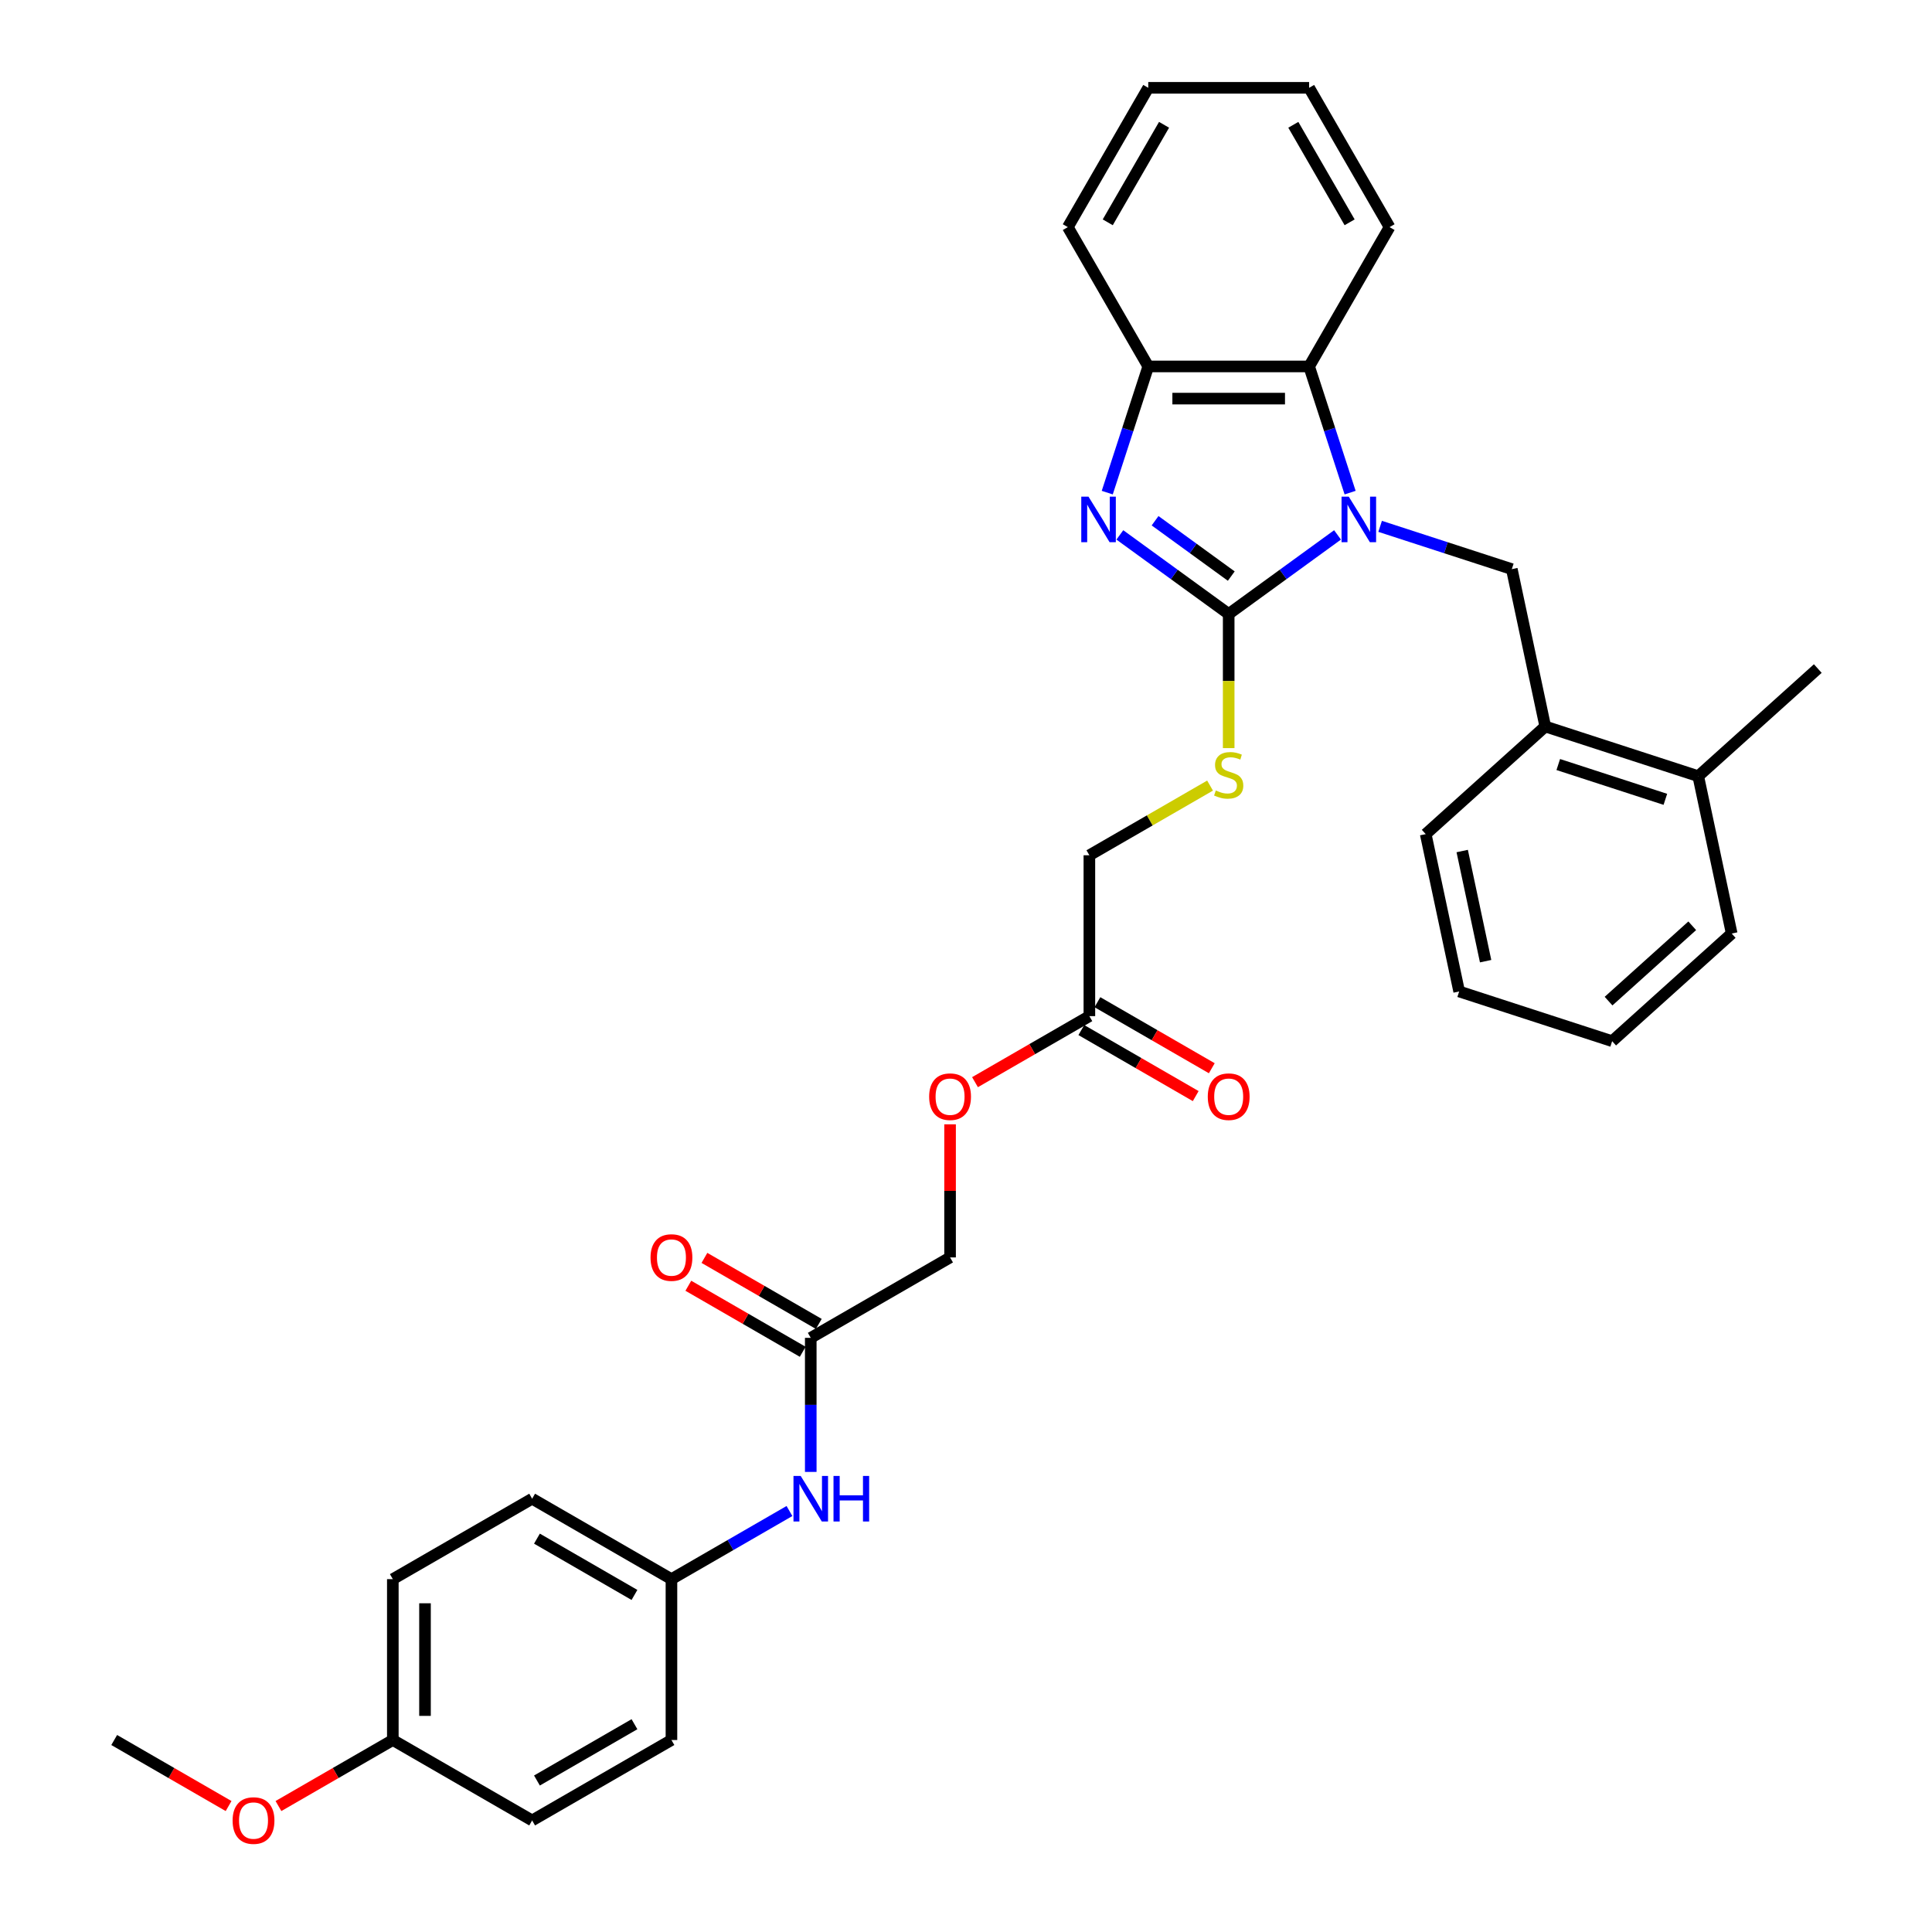 <?xml version='1.0' encoding='iso-8859-1'?>
<svg version='1.1' baseProfile='full'
              xmlns='http://www.w3.org/2000/svg'
                      xmlns:rdkit='http://www.rdkit.org/xml'
                      xmlns:xlink='http://www.w3.org/1999/xlink'
                  xml:space='preserve'
width='1000px' height='1000px' viewBox='0 0 1000 1000'>
<!-- END OF HEADER -->
<rect style='opacity:1.0;fill:#FFFFFF;stroke:none' width='1000' height='1000' x='0' y='0'> </rect>
<path class='bond-0' d='M 692.303,276.864 L 664.135,297.329' style='fill:none;fill-rule:evenodd;stroke:#0000FF;stroke-width:6px;stroke-linecap:butt;stroke-linejoin:miter;stroke-opacity:1' />
<path class='bond-0' d='M 664.135,297.329 L 635.967,317.794' style='fill:none;fill-rule:evenodd;stroke:#000000;stroke-width:6px;stroke-linecap:butt;stroke-linejoin:miter;stroke-opacity:1' />
<path class='bond-2' d='M 698.82,254.983 L 688.209,222.325' style='fill:none;fill-rule:evenodd;stroke:#0000FF;stroke-width:6px;stroke-linecap:butt;stroke-linejoin:miter;stroke-opacity:1' />
<path class='bond-2' d='M 688.209,222.325 L 677.598,189.668' style='fill:none;fill-rule:evenodd;stroke:#000000;stroke-width:6px;stroke-linecap:butt;stroke-linejoin:miter;stroke-opacity:1' />
<path class='bond-3' d='M 714.351,272.436 L 748.432,283.51' style='fill:none;fill-rule:evenodd;stroke:#0000FF;stroke-width:6px;stroke-linecap:butt;stroke-linejoin:miter;stroke-opacity:1' />
<path class='bond-3' d='M 748.432,283.51 L 782.513,294.584' style='fill:none;fill-rule:evenodd;stroke:#000000;stroke-width:6px;stroke-linecap:butt;stroke-linejoin:miter;stroke-opacity:1' />
<path class='bond-1' d='M 635.967,317.794 L 607.799,297.329' style='fill:none;fill-rule:evenodd;stroke:#000000;stroke-width:6px;stroke-linecap:butt;stroke-linejoin:miter;stroke-opacity:1' />
<path class='bond-1' d='M 607.799,297.329 L 579.631,276.864' style='fill:none;fill-rule:evenodd;stroke:#0000FF;stroke-width:6px;stroke-linecap:butt;stroke-linejoin:miter;stroke-opacity:1' />
<path class='bond-1' d='M 637.304,298.183 L 617.587,283.857' style='fill:none;fill-rule:evenodd;stroke:#000000;stroke-width:6px;stroke-linecap:butt;stroke-linejoin:miter;stroke-opacity:1' />
<path class='bond-1' d='M 617.587,283.857 L 597.869,269.531' style='fill:none;fill-rule:evenodd;stroke:#0000FF;stroke-width:6px;stroke-linecap:butt;stroke-linejoin:miter;stroke-opacity:1' />
<path class='bond-5' d='M 635.967,317.794 L 635.967,352.506' style='fill:none;fill-rule:evenodd;stroke:#000000;stroke-width:6px;stroke-linecap:butt;stroke-linejoin:miter;stroke-opacity:1' />
<path class='bond-5' d='M 635.967,352.506 L 635.967,387.218' style='fill:none;fill-rule:evenodd;stroke:#CCCC00;stroke-width:6px;stroke-linecap:butt;stroke-linejoin:miter;stroke-opacity:1' />
<path class='bond-33' d='M 573.114,254.983 L 583.725,222.325' style='fill:none;fill-rule:evenodd;stroke:#0000FF;stroke-width:6px;stroke-linecap:butt;stroke-linejoin:miter;stroke-opacity:1' />
<path class='bond-33' d='M 583.725,222.325 L 594.336,189.668' style='fill:none;fill-rule:evenodd;stroke:#000000;stroke-width:6px;stroke-linecap:butt;stroke-linejoin:miter;stroke-opacity:1' />
<path class='bond-4' d='M 677.598,189.668 L 594.336,189.668' style='fill:none;fill-rule:evenodd;stroke:#000000;stroke-width:6px;stroke-linecap:butt;stroke-linejoin:miter;stroke-opacity:1' />
<path class='bond-4' d='M 665.108,206.32 L 606.825,206.32' style='fill:none;fill-rule:evenodd;stroke:#000000;stroke-width:6px;stroke-linecap:butt;stroke-linejoin:miter;stroke-opacity:1' />
<path class='bond-22' d='M 677.598,189.668 L 719.228,117.561' style='fill:none;fill-rule:evenodd;stroke:#000000;stroke-width:6px;stroke-linecap:butt;stroke-linejoin:miter;stroke-opacity:1' />
<path class='bond-6' d='M 782.513,294.584 L 799.824,376.026' style='fill:none;fill-rule:evenodd;stroke:#000000;stroke-width:6px;stroke-linecap:butt;stroke-linejoin:miter;stroke-opacity:1' />
<path class='bond-24' d='M 594.336,189.668 L 552.705,117.561' style='fill:none;fill-rule:evenodd;stroke:#000000;stroke-width:6px;stroke-linecap:butt;stroke-linejoin:miter;stroke-opacity:1' />
<path class='bond-14' d='M 626.325,406.622 L 595.093,424.655' style='fill:none;fill-rule:evenodd;stroke:#CCCC00;stroke-width:6px;stroke-linecap:butt;stroke-linejoin:miter;stroke-opacity:1' />
<path class='bond-14' d='M 595.093,424.655 L 563.86,442.687' style='fill:none;fill-rule:evenodd;stroke:#000000;stroke-width:6px;stroke-linecap:butt;stroke-linejoin:miter;stroke-opacity:1' />
<path class='bond-12' d='M 799.824,376.026 L 879.011,401.755' style='fill:none;fill-rule:evenodd;stroke:#000000;stroke-width:6px;stroke-linecap:butt;stroke-linejoin:miter;stroke-opacity:1' />
<path class='bond-12' d='M 806.557,395.722 L 861.987,413.733' style='fill:none;fill-rule:evenodd;stroke:#000000;stroke-width:6px;stroke-linecap:butt;stroke-linejoin:miter;stroke-opacity:1' />
<path class='bond-25' d='M 799.824,376.026 L 737.949,431.739' style='fill:none;fill-rule:evenodd;stroke:#000000;stroke-width:6px;stroke-linecap:butt;stroke-linejoin:miter;stroke-opacity:1' />
<path class='bond-7' d='M 419.647,692.471 L 491.754,650.841' style='fill:none;fill-rule:evenodd;stroke:#000000;stroke-width:6px;stroke-linecap:butt;stroke-linejoin:miter;stroke-opacity:1' />
<path class='bond-9' d='M 419.647,692.471 L 419.647,727.166' style='fill:none;fill-rule:evenodd;stroke:#000000;stroke-width:6px;stroke-linecap:butt;stroke-linejoin:miter;stroke-opacity:1' />
<path class='bond-9' d='M 419.647,727.166 L 419.647,761.862' style='fill:none;fill-rule:evenodd;stroke:#0000FF;stroke-width:6px;stroke-linecap:butt;stroke-linejoin:miter;stroke-opacity:1' />
<path class='bond-10' d='M 423.81,685.261 L 394.209,668.171' style='fill:none;fill-rule:evenodd;stroke:#000000;stroke-width:6px;stroke-linecap:butt;stroke-linejoin:miter;stroke-opacity:1' />
<path class='bond-10' d='M 394.209,668.171 L 364.609,651.081' style='fill:none;fill-rule:evenodd;stroke:#FF0000;stroke-width:6px;stroke-linecap:butt;stroke-linejoin:miter;stroke-opacity:1' />
<path class='bond-10' d='M 415.484,699.682 L 385.883,682.592' style='fill:none;fill-rule:evenodd;stroke:#000000;stroke-width:6px;stroke-linecap:butt;stroke-linejoin:miter;stroke-opacity:1' />
<path class='bond-10' d='M 385.883,682.592 L 356.283,665.502' style='fill:none;fill-rule:evenodd;stroke:#FF0000;stroke-width:6px;stroke-linecap:butt;stroke-linejoin:miter;stroke-opacity:1' />
<path class='bond-8' d='M 563.86,525.948 L 563.86,442.687' style='fill:none;fill-rule:evenodd;stroke:#000000;stroke-width:6px;stroke-linecap:butt;stroke-linejoin:miter;stroke-opacity:1' />
<path class='bond-11' d='M 559.697,533.159 L 589.298,550.249' style='fill:none;fill-rule:evenodd;stroke:#000000;stroke-width:6px;stroke-linecap:butt;stroke-linejoin:miter;stroke-opacity:1' />
<path class='bond-11' d='M 589.298,550.249 L 618.898,567.339' style='fill:none;fill-rule:evenodd;stroke:#FF0000;stroke-width:6px;stroke-linecap:butt;stroke-linejoin:miter;stroke-opacity:1' />
<path class='bond-11' d='M 568.023,518.737 L 597.624,535.827' style='fill:none;fill-rule:evenodd;stroke:#000000;stroke-width:6px;stroke-linecap:butt;stroke-linejoin:miter;stroke-opacity:1' />
<path class='bond-11' d='M 597.624,535.827 L 627.224,552.917' style='fill:none;fill-rule:evenodd;stroke:#FF0000;stroke-width:6px;stroke-linecap:butt;stroke-linejoin:miter;stroke-opacity:1' />
<path class='bond-13' d='M 563.86,525.948 L 534.26,543.038' style='fill:none;fill-rule:evenodd;stroke:#000000;stroke-width:6px;stroke-linecap:butt;stroke-linejoin:miter;stroke-opacity:1' />
<path class='bond-13' d='M 534.26,543.038 L 504.659,560.128' style='fill:none;fill-rule:evenodd;stroke:#FF0000;stroke-width:6px;stroke-linecap:butt;stroke-linejoin:miter;stroke-opacity:1' />
<path class='bond-15' d='M 408.623,782.098 L 378.082,799.731' style='fill:none;fill-rule:evenodd;stroke:#0000FF;stroke-width:6px;stroke-linecap:butt;stroke-linejoin:miter;stroke-opacity:1' />
<path class='bond-15' d='M 378.082,799.731 L 347.54,817.364' style='fill:none;fill-rule:evenodd;stroke:#000000;stroke-width:6px;stroke-linecap:butt;stroke-linejoin:miter;stroke-opacity:1' />
<path class='bond-26' d='M 879.011,401.755 L 940.886,346.042' style='fill:none;fill-rule:evenodd;stroke:#000000;stroke-width:6px;stroke-linecap:butt;stroke-linejoin:miter;stroke-opacity:1' />
<path class='bond-27' d='M 879.011,401.755 L 896.322,483.197' style='fill:none;fill-rule:evenodd;stroke:#000000;stroke-width:6px;stroke-linecap:butt;stroke-linejoin:miter;stroke-opacity:1' />
<path class='bond-16' d='M 491.754,581.95 L 491.754,616.395' style='fill:none;fill-rule:evenodd;stroke:#FF0000;stroke-width:6px;stroke-linecap:butt;stroke-linejoin:miter;stroke-opacity:1' />
<path class='bond-16' d='M 491.754,616.395 L 491.754,650.841' style='fill:none;fill-rule:evenodd;stroke:#000000;stroke-width:6px;stroke-linecap:butt;stroke-linejoin:miter;stroke-opacity:1' />
<path class='bond-18' d='M 347.54,817.364 L 347.54,900.625' style='fill:none;fill-rule:evenodd;stroke:#000000;stroke-width:6px;stroke-linecap:butt;stroke-linejoin:miter;stroke-opacity:1' />
<path class='bond-19' d='M 347.54,817.364 L 275.434,775.733' style='fill:none;fill-rule:evenodd;stroke:#000000;stroke-width:6px;stroke-linecap:butt;stroke-linejoin:miter;stroke-opacity:1' />
<path class='bond-19' d='M 328.398,825.54 L 277.923,796.399' style='fill:none;fill-rule:evenodd;stroke:#000000;stroke-width:6px;stroke-linecap:butt;stroke-linejoin:miter;stroke-opacity:1' />
<path class='bond-17' d='M 203.327,900.625 L 203.327,817.364' style='fill:none;fill-rule:evenodd;stroke:#000000;stroke-width:6px;stroke-linecap:butt;stroke-linejoin:miter;stroke-opacity:1' />
<path class='bond-17' d='M 219.979,888.136 L 219.979,829.853' style='fill:none;fill-rule:evenodd;stroke:#000000;stroke-width:6px;stroke-linecap:butt;stroke-linejoin:miter;stroke-opacity:1' />
<path class='bond-23' d='M 203.327,900.625 L 173.726,917.715' style='fill:none;fill-rule:evenodd;stroke:#000000;stroke-width:6px;stroke-linecap:butt;stroke-linejoin:miter;stroke-opacity:1' />
<path class='bond-23' d='M 173.726,917.715 L 144.126,934.805' style='fill:none;fill-rule:evenodd;stroke:#FF0000;stroke-width:6px;stroke-linecap:butt;stroke-linejoin:miter;stroke-opacity:1' />
<path class='bond-36' d='M 203.327,900.625 L 275.434,942.256' style='fill:none;fill-rule:evenodd;stroke:#000000;stroke-width:6px;stroke-linecap:butt;stroke-linejoin:miter;stroke-opacity:1' />
<path class='bond-21' d='M 347.54,900.625 L 275.434,942.256' style='fill:none;fill-rule:evenodd;stroke:#000000;stroke-width:6px;stroke-linecap:butt;stroke-linejoin:miter;stroke-opacity:1' />
<path class='bond-21' d='M 328.398,892.449 L 277.923,921.59' style='fill:none;fill-rule:evenodd;stroke:#000000;stroke-width:6px;stroke-linecap:butt;stroke-linejoin:miter;stroke-opacity:1' />
<path class='bond-20' d='M 275.434,775.733 L 203.327,817.364' style='fill:none;fill-rule:evenodd;stroke:#000000;stroke-width:6px;stroke-linecap:butt;stroke-linejoin:miter;stroke-opacity:1' />
<path class='bond-29' d='M 719.228,117.561 L 677.598,45.455' style='fill:none;fill-rule:evenodd;stroke:#000000;stroke-width:6px;stroke-linecap:butt;stroke-linejoin:miter;stroke-opacity:1' />
<path class='bond-29' d='M 698.562,115.071 L 669.421,64.597' style='fill:none;fill-rule:evenodd;stroke:#000000;stroke-width:6px;stroke-linecap:butt;stroke-linejoin:miter;stroke-opacity:1' />
<path class='bond-28' d='M 118.315,934.805 L 88.714,917.715' style='fill:none;fill-rule:evenodd;stroke:#FF0000;stroke-width:6px;stroke-linecap:butt;stroke-linejoin:miter;stroke-opacity:1' />
<path class='bond-28' d='M 88.714,917.715 L 59.114,900.625' style='fill:none;fill-rule:evenodd;stroke:#000000;stroke-width:6px;stroke-linecap:butt;stroke-linejoin:miter;stroke-opacity:1' />
<path class='bond-34' d='M 552.705,117.561 L 594.336,45.455' style='fill:none;fill-rule:evenodd;stroke:#000000;stroke-width:6px;stroke-linecap:butt;stroke-linejoin:miter;stroke-opacity:1' />
<path class='bond-34' d='M 573.371,115.071 L 602.513,64.597' style='fill:none;fill-rule:evenodd;stroke:#000000;stroke-width:6px;stroke-linecap:butt;stroke-linejoin:miter;stroke-opacity:1' />
<path class='bond-31' d='M 737.949,431.739 L 755.26,513.181' style='fill:none;fill-rule:evenodd;stroke:#000000;stroke-width:6px;stroke-linecap:butt;stroke-linejoin:miter;stroke-opacity:1' />
<path class='bond-31' d='M 756.834,440.493 L 768.952,497.502' style='fill:none;fill-rule:evenodd;stroke:#000000;stroke-width:6px;stroke-linecap:butt;stroke-linejoin:miter;stroke-opacity:1' />
<path class='bond-35' d='M 896.322,483.197 L 834.447,538.91' style='fill:none;fill-rule:evenodd;stroke:#000000;stroke-width:6px;stroke-linecap:butt;stroke-linejoin:miter;stroke-opacity:1' />
<path class='bond-35' d='M 875.898,479.179 L 832.585,518.178' style='fill:none;fill-rule:evenodd;stroke:#000000;stroke-width:6px;stroke-linecap:butt;stroke-linejoin:miter;stroke-opacity:1' />
<path class='bond-30' d='M 677.598,45.455 L 594.336,45.455' style='fill:none;fill-rule:evenodd;stroke:#000000;stroke-width:6px;stroke-linecap:butt;stroke-linejoin:miter;stroke-opacity:1' />
<path class='bond-32' d='M 755.26,513.181 L 834.447,538.91' style='fill:none;fill-rule:evenodd;stroke:#000000;stroke-width:6px;stroke-linecap:butt;stroke-linejoin:miter;stroke-opacity:1' />
<path  class='atom-0' d='M 698.115 257.064
L 705.841 269.554
Q 706.607 270.786, 707.84 273.017
Q 709.072 275.249, 709.139 275.382
L 709.139 257.064
L 712.269 257.064
L 712.269 280.644
L 709.039 280.644
L 700.746 266.989
Q 699.78 265.391, 698.747 263.559
Q 697.748 261.727, 697.449 261.161
L 697.449 280.644
L 694.385 280.644
L 694.385 257.064
L 698.115 257.064
' fill='#0000FF'/>
<path  class='atom-2' d='M 563.395 257.064
L 571.121 269.554
Q 571.887 270.786, 573.12 273.017
Q 574.352 275.249, 574.418 275.382
L 574.418 257.064
L 577.549 257.064
L 577.549 280.644
L 574.319 280.644
L 566.026 266.989
Q 565.06 265.391, 564.027 263.559
Q 563.028 261.727, 562.729 261.161
L 562.729 280.644
L 559.665 280.644
L 559.665 257.064
L 563.395 257.064
' fill='#0000FF'/>
<path  class='atom-6' d='M 629.306 409.149
Q 629.572 409.249, 630.671 409.715
Q 631.77 410.181, 632.969 410.481
Q 634.202 410.747, 635.401 410.747
Q 637.632 410.747, 638.931 409.682
Q 640.23 408.583, 640.23 406.684
Q 640.23 405.385, 639.564 404.586
Q 638.931 403.787, 637.932 403.354
Q 636.933 402.921, 635.267 402.421
Q 633.169 401.788, 631.904 401.189
Q 630.671 400.59, 629.772 399.324
Q 628.906 398.058, 628.906 395.927
Q 628.906 392.963, 630.905 391.131
Q 632.936 389.299, 636.933 389.299
Q 639.664 389.299, 642.761 390.598
L 641.995 393.163
Q 639.164 391.997, 637.033 391.997
Q 634.735 391.997, 633.469 392.963
Q 632.203 393.895, 632.237 395.527
Q 632.237 396.793, 632.87 397.559
Q 633.536 398.325, 634.468 398.758
Q 635.434 399.191, 637.033 399.69
Q 639.164 400.356, 640.43 401.022
Q 641.695 401.689, 642.594 403.054
Q 643.527 404.386, 643.527 406.684
Q 643.527 409.948, 641.329 411.713
Q 639.164 413.445, 635.534 413.445
Q 633.436 413.445, 631.837 412.979
Q 630.272 412.546, 628.407 411.78
L 629.306 409.149
' fill='#CCCC00'/>
<path  class='atom-10' d='M 414.435 763.943
L 422.161 776.432
Q 422.927 777.665, 424.16 779.896
Q 425.392 782.127, 425.459 782.261
L 425.459 763.943
L 428.589 763.943
L 428.589 787.523
L 425.359 787.523
L 417.066 773.868
Q 416.1 772.269, 415.068 770.437
Q 414.068 768.606, 413.769 768.04
L 413.769 787.523
L 410.705 787.523
L 410.705 763.943
L 414.435 763.943
' fill='#0000FF'/>
<path  class='atom-10' d='M 431.42 763.943
L 434.617 763.943
L 434.617 773.968
L 446.674 773.968
L 446.674 763.943
L 449.871 763.943
L 449.871 787.523
L 446.674 787.523
L 446.674 776.632
L 434.617 776.632
L 434.617 787.523
L 431.42 787.523
L 431.42 763.943
' fill='#0000FF'/>
<path  class='atom-11' d='M 336.716 650.907
Q 336.716 645.245, 339.514 642.081
Q 342.311 638.917, 347.54 638.917
Q 352.769 638.917, 355.567 642.081
Q 358.364 645.245, 358.364 650.907
Q 358.364 656.636, 355.533 659.899
Q 352.703 663.13, 347.54 663.13
Q 342.345 663.13, 339.514 659.899
Q 336.716 656.669, 336.716 650.907
M 347.54 660.466
Q 351.137 660.466, 353.069 658.068
Q 355.034 655.636, 355.034 650.907
Q 355.034 646.278, 353.069 643.946
Q 351.137 641.582, 347.54 641.582
Q 343.943 641.582, 341.978 643.913
Q 340.047 646.244, 340.047 650.907
Q 340.047 655.67, 341.978 658.068
Q 343.943 660.466, 347.54 660.466
' fill='#FF0000'/>
<path  class='atom-12' d='M 625.143 567.646
Q 625.143 561.984, 627.94 558.82
Q 630.738 555.656, 635.967 555.656
Q 641.196 555.656, 643.993 558.82
Q 646.791 561.984, 646.791 567.646
Q 646.791 573.374, 643.96 576.638
Q 641.129 579.868, 635.967 579.868
Q 630.771 579.868, 627.94 576.638
Q 625.143 573.407, 625.143 567.646
M 635.967 577.204
Q 639.564 577.204, 641.495 574.806
Q 643.46 572.375, 643.46 567.646
Q 643.46 563.016, 641.495 560.685
Q 639.564 558.32, 635.967 558.32
Q 632.37 558.32, 630.405 560.652
Q 628.473 562.983, 628.473 567.646
Q 628.473 572.408, 630.405 574.806
Q 632.37 577.204, 635.967 577.204
' fill='#FF0000'/>
<path  class='atom-14' d='M 480.93 567.646
Q 480.93 561.984, 483.727 558.82
Q 486.525 555.656, 491.754 555.656
Q 496.982 555.656, 499.78 558.82
Q 502.578 561.984, 502.578 567.646
Q 502.578 573.374, 499.747 576.638
Q 496.916 579.868, 491.754 579.868
Q 486.558 579.868, 483.727 576.638
Q 480.93 573.407, 480.93 567.646
M 491.754 577.204
Q 495.35 577.204, 497.282 574.806
Q 499.247 572.375, 499.247 567.646
Q 499.247 563.016, 497.282 560.685
Q 495.35 558.32, 491.754 558.32
Q 488.157 558.32, 486.192 560.652
Q 484.26 562.983, 484.26 567.646
Q 484.26 572.408, 486.192 574.806
Q 488.157 577.204, 491.754 577.204
' fill='#FF0000'/>
<path  class='atom-24' d='M 120.396 942.323
Q 120.396 936.661, 123.194 933.497
Q 125.992 930.333, 131.22 930.333
Q 136.449 930.333, 139.247 933.497
Q 142.044 936.661, 142.044 942.323
Q 142.044 948.051, 139.213 951.315
Q 136.383 954.545, 131.22 954.545
Q 126.025 954.545, 123.194 951.315
Q 120.396 948.084, 120.396 942.323
M 131.22 951.881
Q 134.817 951.881, 136.749 949.483
Q 138.714 947.052, 138.714 942.323
Q 138.714 937.693, 136.749 935.362
Q 134.817 932.997, 131.22 932.997
Q 127.623 932.997, 125.658 935.329
Q 123.727 937.66, 123.727 942.323
Q 123.727 947.085, 125.658 949.483
Q 127.623 951.881, 131.22 951.881
' fill='#FF0000'/>
</svg>

